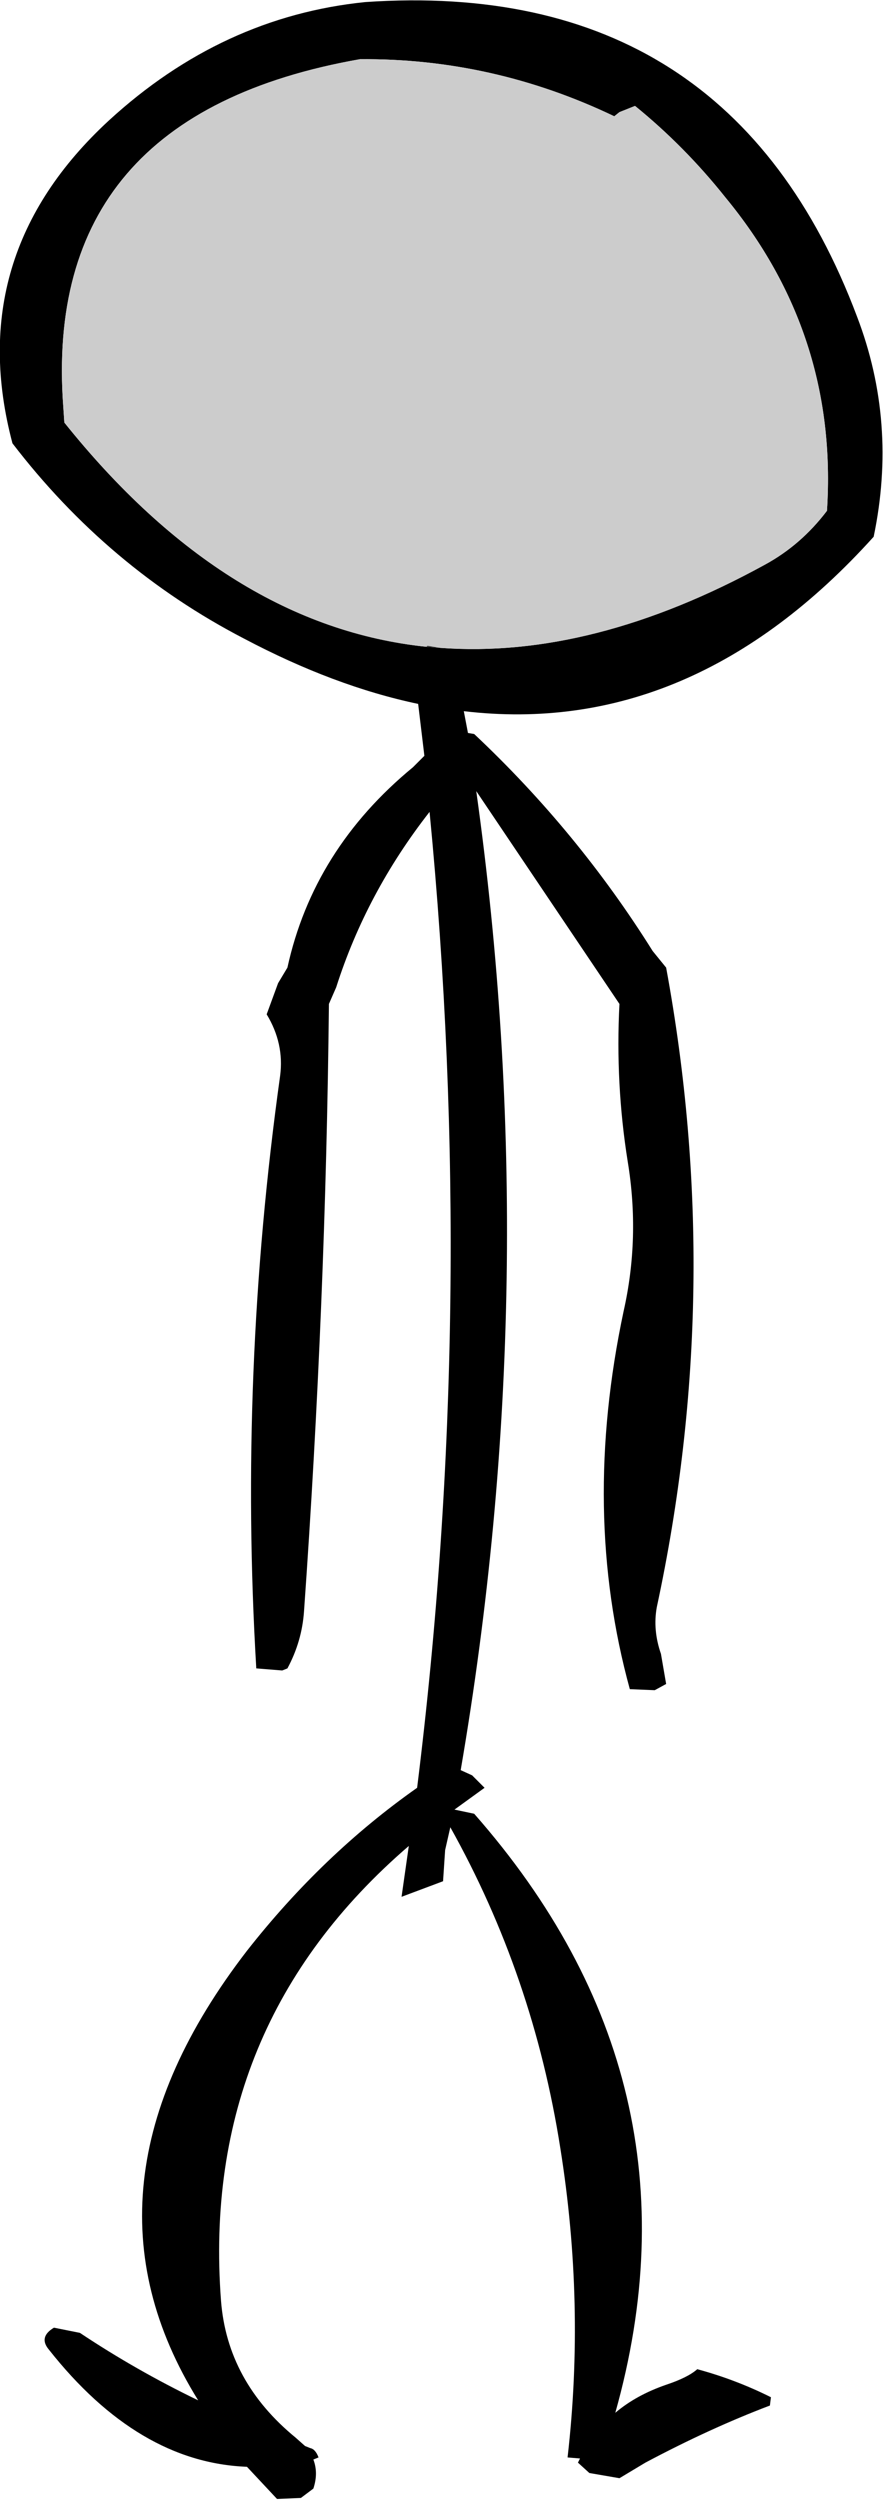 <?xml version="1.0" encoding="UTF-8" standalone="no"?>
<svg xmlns:xlink="http://www.w3.org/1999/xlink" height="120.4px" width="42.55px" xmlns="http://www.w3.org/2000/svg">
  <g transform="matrix(1.0, 0.0, 0.0, 1.0, 21.25, 60.2)">
    <path d="M-0.05 -29.0 Q7.3 -28.45 15.6 -33.0 17.35 -33.95 18.6 -35.6 19.15 -44.1 13.7 -50.7 11.75 -53.15 9.35 -55.1 L8.6 -54.8 8.35 -54.6 Q2.5 -57.4 -3.9 -57.35 -19.25 -54.65 -18.2 -40.6 L-18.15 -39.85 Q-10.3 -30.05 -0.7 -29.05 L-0.05 -29.0 M1.3 -24.9 L1.6 -24.85 Q6.6 -20.15 10.2 -14.4 L10.85 -13.6 Q13.7 1.85 10.4 17.2 10.2 18.3 10.6 19.45 L10.85 20.9 10.3 21.2 9.1 21.15 Q6.75 12.6 8.8 2.95 9.6 -0.6 9.0 -4.25 8.4 -8.0 8.6 -11.85 L1.7 -22.1 Q5.0 1.45 0.95 25.05 L1.5 25.3 2.1 25.9 0.65 26.95 1.6 27.15 Q12.9 40.0 8.4 56.0 9.4 55.15 10.85 54.65 11.9 54.3 12.35 53.9 14.2 54.4 15.9 55.25 L15.85 55.65 Q12.95 56.75 9.85 58.4 L8.6 59.15 7.15 58.9 6.6 58.4 6.7 58.2 6.1 58.15 Q6.95 50.75 5.75 43.25 4.45 34.95 0.45 27.8 L0.2 28.9 0.1 30.4 -1.9 31.15 -1.55 28.7 Q-11.6 37.35 -10.6 50.6 -10.3 54.5 -7.0 57.2 L-6.55 57.6 -6.3 57.7 Q-6.05 57.75 -5.9 58.15 L-6.15 58.25 Q-5.9 58.9 -6.15 59.65 L-6.75 60.1 -7.9 60.15 -9.35 58.6 Q-14.6 58.4 -18.9 52.95 -19.4 52.35 -18.65 51.9 L-17.4 52.15 Q-14.7 53.95 -11.7 55.4 -18.1 45.1 -9.35 33.75 -5.7 29.1 -1.15 25.9 1.75 2.6 -0.55 -21.1 -3.6 -17.2 -5.05 -12.65 L-5.4 -11.85 Q-5.55 2.6 -6.6 17.4 -6.7 18.85 -7.4 20.15 L-7.65 20.25 -8.9 20.15 Q-9.75 5.9 -7.75 -8.4 -7.55 -9.95 -8.4 -11.35 L-7.85 -12.85 -7.4 -13.6 Q-6.15 -19.3 -1.35 -23.25 L-0.8 -23.8 -1.1 -26.3 Q-5.15 -27.15 -9.5 -29.45 -16.05 -32.85 -20.65 -38.85 -23.05 -47.9 -16.0 -54.4 -10.55 -59.4 -3.65 -60.1 13.9 -61.3 20.05 -44.95 22.0 -39.85 20.85 -34.35 12.1 -24.65 1.1 -25.95 L1.3 -24.9" fill="#000000" fill-rule="evenodd" stroke="none"/>
    <path d="M-0.7 -29.05 Q-10.3 -30.05 -18.15 -39.85 L-18.2 -40.6 Q-19.25 -54.65 -3.9 -57.35 2.5 -57.4 8.35 -54.6 L8.6 -54.8 9.35 -55.1 Q11.75 -53.15 13.7 -50.7 19.15 -44.1 18.6 -35.6 17.35 -33.95 15.6 -33.0 7.3 -28.45 -0.05 -29.0 L-0.65 -29.1 -0.7 -29.05" fill="#cccccc" fill-rule="evenodd" stroke="none"/>
    <path d="M-0.7 -29.05 L-0.65 -29.1 -0.05 -29.0 -0.7 -29.05" fill="#333333" fill-rule="evenodd" stroke="none"/>
  </g>
</svg>
